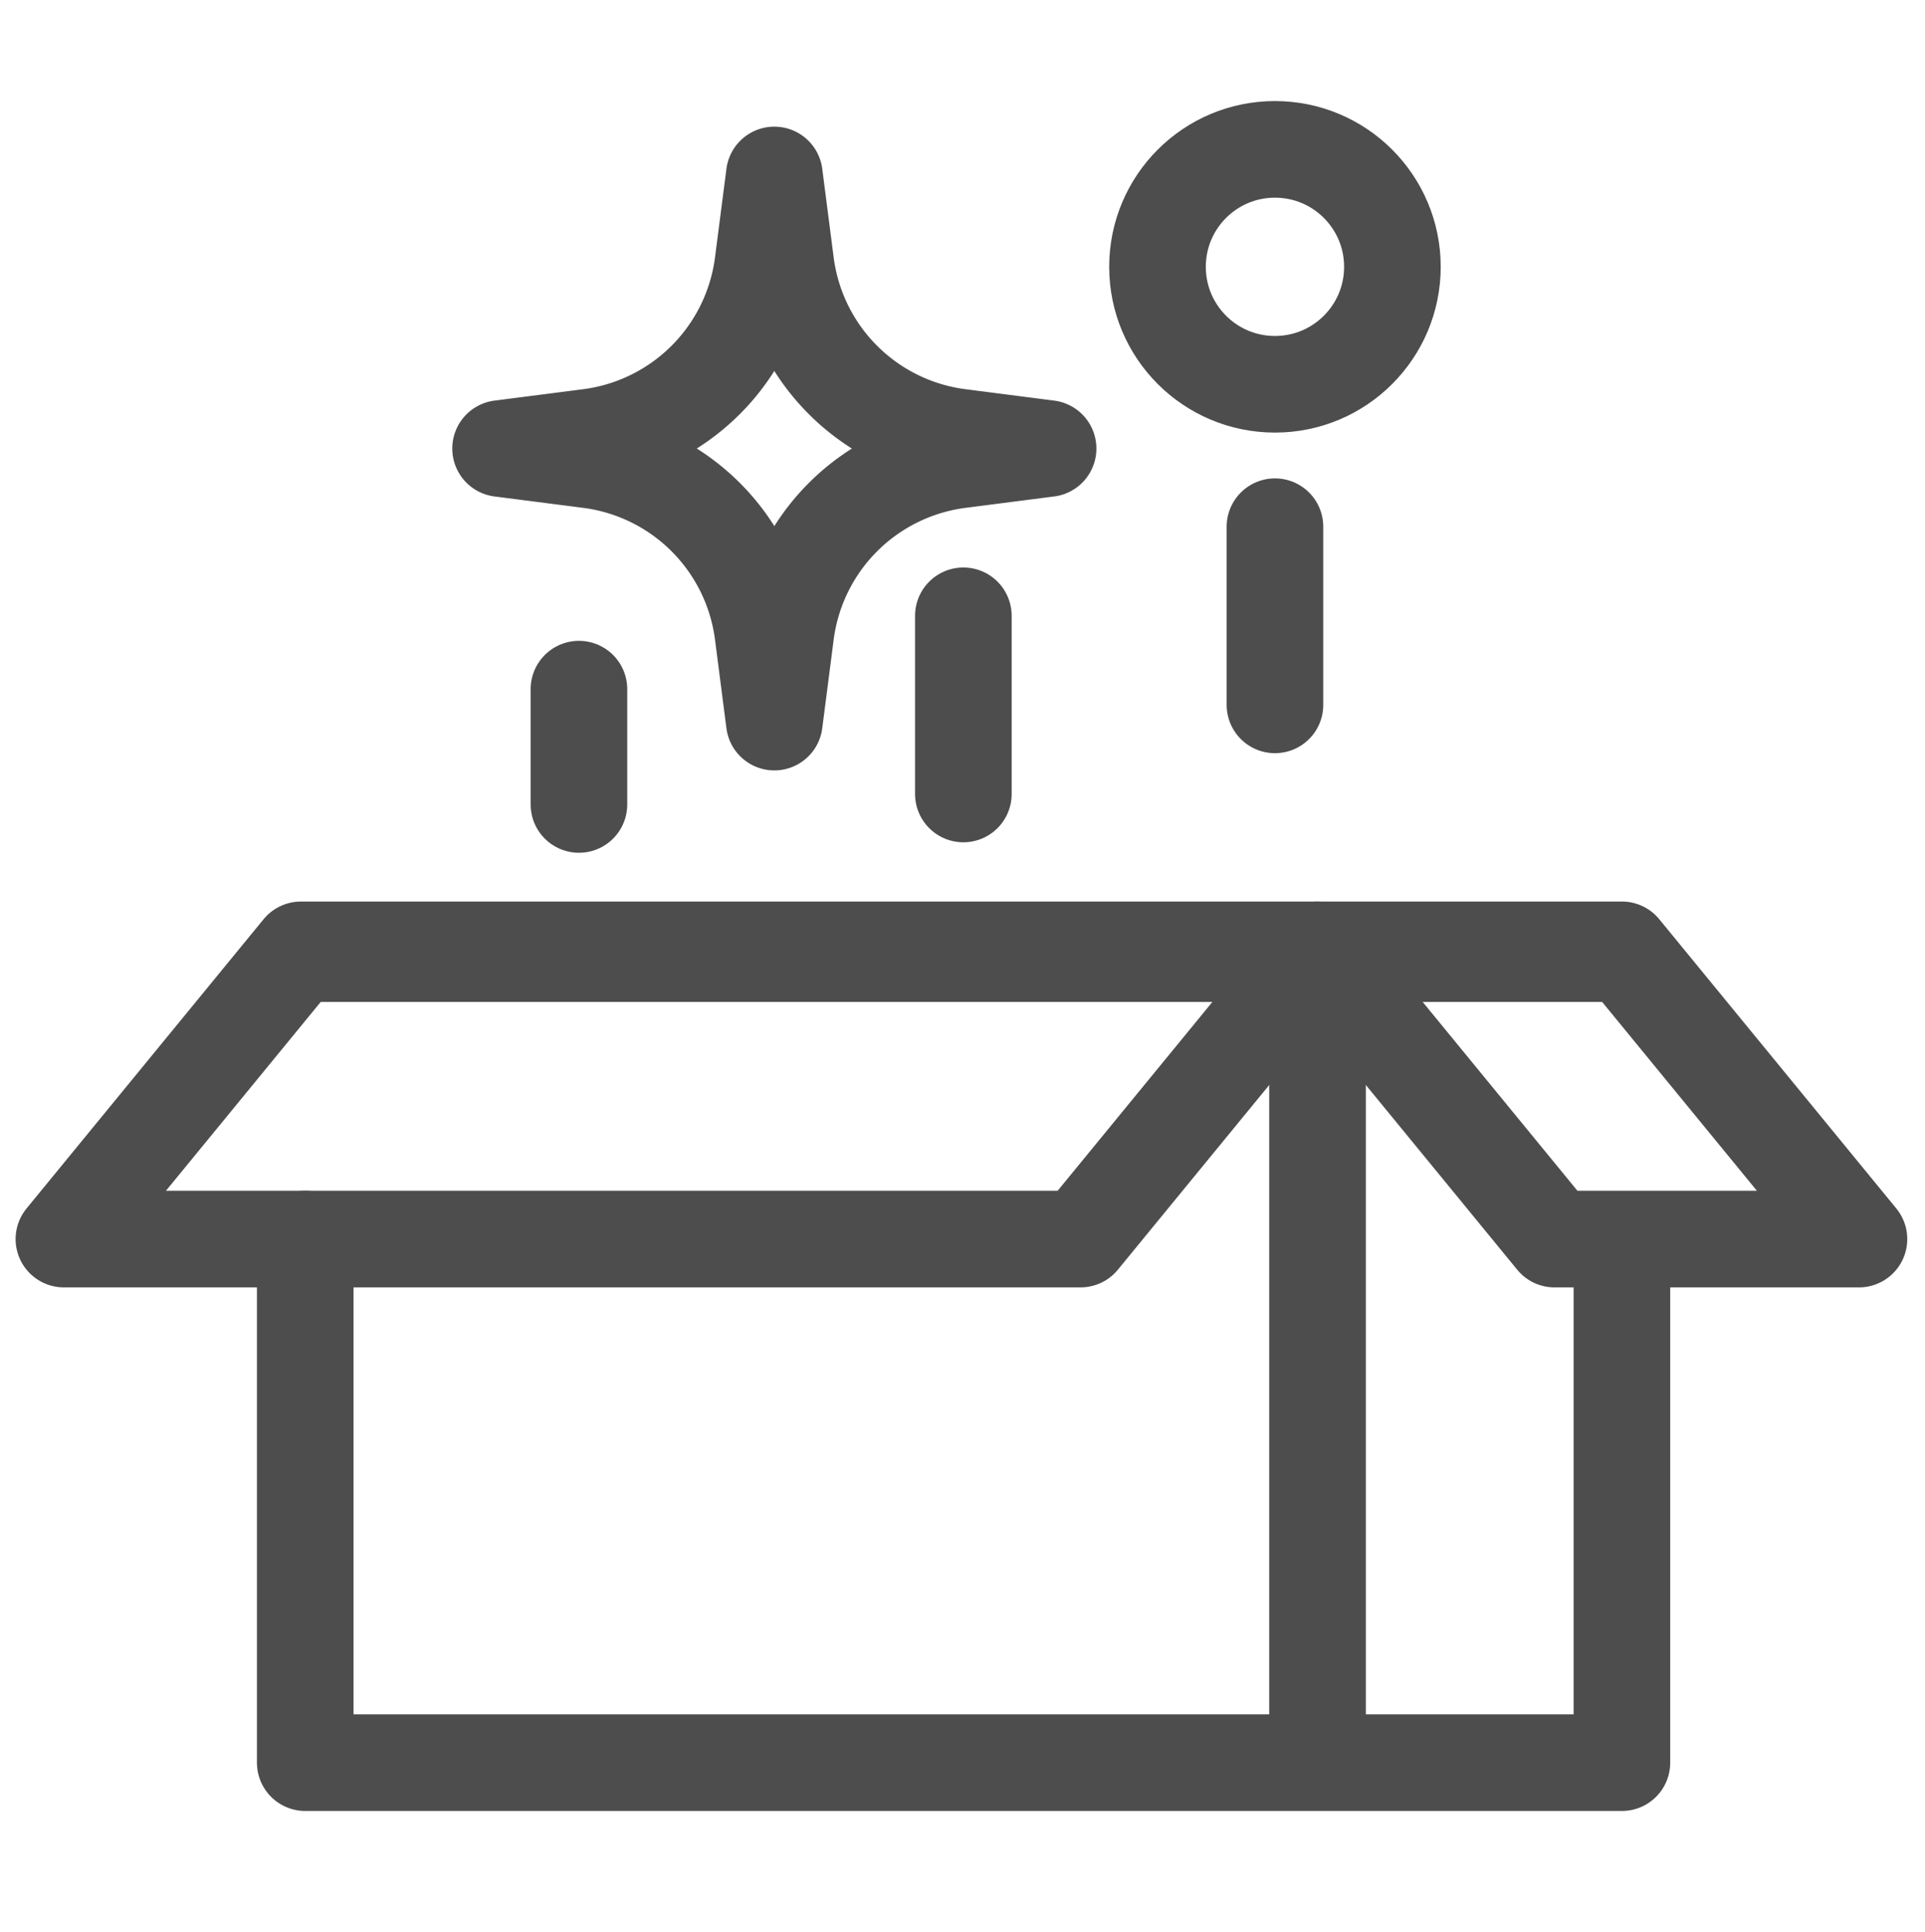 <svg xmlns="http://www.w3.org/2000/svg" id="Layer_2" data-name="Layer 2" viewBox="0 0 79.701 80"><defs><style>.cls-3{fill:none;stroke:#4d4d4d;stroke-linecap:round;stroke-linejoin:round;stroke-width:4px}</style></defs><g id="Layer_1-2" data-name="Layer 1"><path d="M12.638 39.482H54.55v33.495H12.638V51.3m54.514.485v21.192H54.55V39.482h12.602" class="cls-3"/><path d="M44.736 51.3H2.646l9.814-11.975h42.09z" class="cls-3"/><path d="M64.364 51.3h12.602l-9.814-11.975H54.55zM32.06 7.244l.473 3.669a8.316 8.316 0 0 0 7.19 7.185l3.671.472-3.671.472a8.32 8.32 0 0 0-7.19 7.185l-.473 3.669-.473-3.669a8.316 8.316 0 0 0-7.19-7.185l-3.671-.472 3.671-.472a8.32 8.32 0 0 0 7.19-7.185z" class="cls-3"/><circle cx="52.787" cy="11.047" r="4.863" class="cls-3"/><path d="M39.886 25.495v7.377m12.901-11.066v7.377m-28.817-.651v4.774" class="cls-3"/></g></svg>